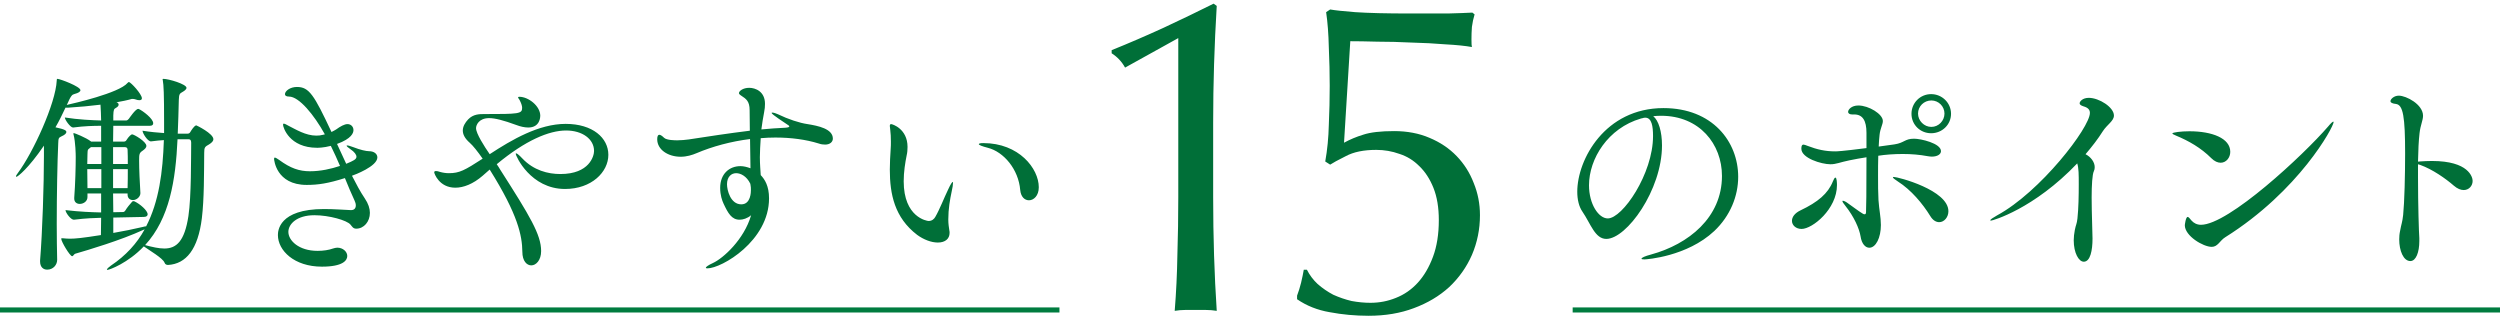 <svg width="492" height="63" viewBox="0 0 492 63" fill="none" xmlns="http://www.w3.org/2000/svg">
<path d="M309.5 61H492" stroke="#007C3F"/>
<path d="M326.913 22.784H326.745C326.283 22.784 325.821 22.826 325.359 22.868C326.409 23.708 327.081 25.892 327.081 28.622C327.081 37.4 320.109 47.018 316.119 47.018C313.893 47.018 313.053 44.036 311.415 41.642C310.743 40.676 310.407 39.29 310.407 37.736C310.407 31.394 315.867 21.272 327.375 21.272C336.993 21.272 342.075 27.866 342.075 34.796C342.075 38.576 340.521 42.482 337.371 45.464C331.995 50.504 324.015 51.05 323.637 51.05C323.217 51.05 323.049 51.008 323.049 50.924C323.049 50.714 323.679 50.42 324.939 50.084C332.289 48.068 338.883 42.818 338.883 34.628C338.883 28.37 334.473 22.784 326.913 22.784ZM323.091 23.288L322.923 23.33C316.455 25.22 312.717 31.226 312.717 36.476C312.717 40.172 314.607 42.986 316.413 42.986C319.311 42.986 325.317 34.208 325.317 26.774C325.317 24.884 325.065 23.162 323.805 23.162C323.679 23.162 323.553 23.162 323.427 23.204C323.301 23.246 323.175 23.288 323.091 23.288ZM369.729 28.844L372.825 28.414C374.803 28.113 374.846 27.296 376.695 27.296C377.985 27.296 381.984 28.199 381.984 29.747C381.984 30.349 381.296 30.822 380.178 30.822C379.92 30.822 379.662 30.779 379.361 30.736C377.77 30.435 376.136 30.306 374.459 30.306C372.653 30.306 371.019 30.435 369.643 30.65C369.6 31.897 369.6 33.273 369.6 34.606C369.6 36.283 369.6 37.917 369.686 39.379C369.815 41.314 370.159 42.733 370.159 44.281C370.159 46.775 369.17 48.753 367.88 48.753C367.106 48.753 366.375 47.979 366.16 46.517C365.902 44.969 364.87 42.647 363.193 40.54C362.763 40.024 362.591 39.723 362.591 39.594C362.591 39.508 362.634 39.508 362.677 39.508C362.849 39.508 363.236 39.68 363.58 39.938C364.397 40.497 365.773 41.572 366.59 42.045C366.719 42.131 366.848 42.174 366.934 42.174C367.149 42.174 367.235 42.045 367.235 41.701C367.278 40.239 367.321 38.82 367.321 30.951C366.16 31.123 365.042 31.338 363.967 31.553C362.075 31.94 361.387 32.327 360.226 32.327C358.463 32.327 354.507 31.123 354.507 29.274C354.507 28.672 354.636 28.457 354.937 28.457C355.109 28.457 355.41 28.586 355.754 28.715C357.646 29.446 359.28 29.79 361.172 29.79C361.43 29.79 362.29 29.79 367.321 29.145V26.135C367.321 23.77 366.59 22.523 364.913 22.523H364.483C364.053 22.523 363.709 22.351 363.709 22.007C363.709 21.577 364.354 20.76 365.73 20.76C367.751 20.76 370.546 22.437 370.546 23.813C370.546 24.501 370.03 25.275 369.901 26.522C369.815 27.167 369.772 27.984 369.729 28.844ZM383.962 22.394C383.962 24.544 382.199 26.221 380.049 26.221C377.899 26.221 376.179 24.544 376.179 22.394C376.179 20.244 377.899 18.524 380.049 18.524C382.199 18.524 383.962 20.244 383.962 22.394ZM381.64 43.722C381.038 43.722 380.393 43.378 379.877 42.518C378.372 40.067 376.093 37.358 373.513 35.724C372.868 35.294 372.524 35.036 372.524 34.907C372.524 34.864 372.567 34.821 372.696 34.821C373.513 34.821 383.446 37.401 383.446 41.572C383.446 42.776 382.586 43.722 381.64 43.722ZM354.55 45.055C353.432 45.055 352.658 44.324 352.658 43.464C352.658 42.733 353.174 41.959 354.335 41.4C357.775 39.766 359.753 38.089 360.699 35.724C360.871 35.294 361.043 34.95 361.215 34.95C361.473 34.95 361.516 35.982 361.516 36.412C361.516 41.142 356.7 45.055 354.55 45.055ZM380.092 24.974C381.511 24.974 382.672 23.77 382.672 22.351C382.672 20.932 381.511 19.771 380.092 19.771C378.63 19.771 377.469 20.932 377.469 22.351C377.469 23.77 378.673 24.974 380.092 24.974ZM408.798 32.155C400.284 41.099 392.157 43.421 391.813 43.421C391.727 43.421 391.684 43.378 391.684 43.335C391.684 43.206 392.243 42.819 393.017 42.389C401.531 37.788 411.292 25.103 411.292 22.222C411.292 21.62 410.948 21.19 410.045 20.932C409.486 20.76 409.271 20.545 409.271 20.33C409.271 19.986 409.83 19.255 411.077 19.255C413.098 19.255 416.022 21.104 416.022 22.738C416.022 23.813 414.689 24.501 413.829 25.834C412.883 27.339 411.722 28.844 410.432 30.349C411.464 30.865 412.238 31.897 412.238 32.886C412.238 33.187 412.195 33.445 412.066 33.703C411.765 34.305 411.636 36.455 411.636 38.863C411.636 42.045 411.808 45.657 411.808 46.947C411.808 49.269 411.378 51.505 410.088 51.505C409.099 51.505 408.11 49.785 408.11 47.291C408.11 46.646 408.196 45.958 408.325 45.27C408.54 44.152 408.712 44.152 408.841 42.991C409.056 41.013 409.099 38.433 409.099 36.283C409.099 34.348 409.099 33.101 408.798 32.155ZM437.928 46.689C437.369 47.033 436.982 47.549 436.595 47.936C436.208 48.323 435.821 48.581 435.262 48.581C433.585 48.581 429.973 46.431 429.973 44.324C429.973 44.281 430.145 42.69 430.532 42.69C430.704 42.69 430.919 42.948 431.306 43.421C431.736 43.894 432.338 44.238 433.155 44.238C438.573 44.238 453.322 30.521 458.181 24.888C458.74 24.2 459.084 23.942 459.17 23.942C459.213 23.942 459.256 23.942 459.256 24.028C459.256 24.974 452.462 37.573 437.928 46.689ZM437.025 32.026C436.466 32.026 435.821 31.768 435.176 31.123C433.155 29.102 430.747 27.726 428.253 26.694C427.737 26.479 427.522 26.35 427.522 26.264C427.522 26.049 429.242 25.834 430.876 25.834C435.348 25.834 438.917 27.21 438.917 29.876C438.917 31.037 438.1 32.026 437.025 32.026ZM476.122 46.861V47.463C476.122 49.613 475.477 51.376 474.359 51.376C472.983 51.376 472.166 49.312 472.166 47.119C472.166 46.603 472.209 46.001 472.338 45.442C472.596 43.98 472.768 43.851 472.94 42.303C473.198 39.809 473.327 34.434 473.327 30.22C473.327 22.996 472.94 20.631 471.521 20.459C470.79 20.373 470.446 20.201 470.446 19.9C470.446 19.513 471.134 18.825 472.08 18.825C473.542 18.825 476.853 20.545 476.853 22.781C476.853 23.684 476.337 24.63 476.165 26.221C475.993 27.64 475.907 29.618 475.864 31.811C475.993 31.811 476.165 31.768 476.337 31.768C476.982 31.725 477.756 31.682 478.616 31.682C485.84 31.682 486.614 34.864 486.614 35.595C486.614 36.584 485.883 37.401 484.851 37.401C484.292 37.401 483.604 37.143 482.916 36.541C481.282 35.122 478.702 33.316 476.294 32.456L475.864 32.327V34.907C475.864 40.282 476.036 45.829 476.122 46.861Z" fill="#006F38"/>
<path d="M0 61H208.5" stroke="#007C3F"/>
<path d="M28.47 45.128L28.176 45.254C23.808 47.27 17.34 49.202 14.862 49.916C14.526 50 14.442 50.42 14.19 50.42C13.77 50.42 12.048 47.564 12.048 46.976C12.048 46.892 12.132 46.892 12.216 46.892H12.384C12.846 46.934 13.308 46.976 13.77 46.976C14.778 46.976 16.164 46.85 19.86 46.262C19.86 45.128 19.902 44.036 19.902 42.86C18.516 42.902 16.962 42.944 14.568 43.238H14.526C13.896 43.238 12.888 41.81 12.888 41.348C15.702 41.684 18.096 41.768 19.902 41.81V38.072H17.214V38.786C17.214 39.626 16.416 40.13 15.702 40.13C15.114 40.13 14.61 39.794 14.61 39.08V38.912C14.82 36.182 14.904 32.864 14.904 30.89C14.904 30.386 14.862 27.992 14.484 26.522C14.442 26.438 14.442 26.354 14.442 26.312C14.442 26.228 14.484 26.186 14.526 26.186C14.652 26.186 16.92 27.068 17.886 27.824L17.928 27.866H19.902V24.758C18.474 24.758 16.584 24.8 14.4 25.094H14.358C13.854 25.094 12.762 23.582 12.762 23.12C15.366 23.54 18.18 23.666 19.902 23.708C19.86 22.574 19.86 21.566 19.776 20.6C17.76 20.852 15.534 21.062 13.434 21.188H12.888C12.258 22.532 11.628 23.834 10.914 25.052C12.888 25.472 13.056 25.724 13.056 25.976C13.056 26.27 12.72 26.564 12.132 26.816C11.502 27.11 11.502 27.236 11.46 28.202C11.292 31.73 11.166 38.282 11.166 44.078C11.166 46.724 11.208 49.202 11.25 51.134C11.25 52.1 10.494 53.066 9.276 53.066C8.562 53.066 7.89 52.604 7.89 51.47V51.26C8.352 45.548 8.646 36.266 8.646 30.638V28.664C5.58 33.158 3.48 34.796 3.228 34.796C3.186 34.796 3.144 34.754 3.144 34.712C3.144 34.586 3.27 34.376 3.522 34.04C6.504 30.05 10.956 20.348 11.166 15.854C11.166 15.518 11.25 15.518 11.292 15.518C11.796 15.518 15.828 17.03 15.828 17.744C15.828 18.038 15.45 18.29 14.652 18.5C14.19 18.626 13.98 18.752 13.14 20.684C13.182 20.684 13.266 20.6 13.35 20.6C14.274 20.39 23.43 18.332 25.11 16.316C25.236 16.19 25.278 16.148 25.362 16.148C25.74 16.148 27.924 18.542 27.924 19.34C27.924 19.592 27.756 19.718 27.42 19.718C27.21 19.718 26.958 19.676 26.622 19.55C26.496 19.508 26.328 19.466 26.118 19.466H25.95C25.11 19.718 24.06 19.928 22.884 20.138H22.926C23.22 20.222 23.346 20.39 23.346 20.6C23.346 20.81 23.178 21.02 22.884 21.188C22.422 21.44 22.338 21.524 22.296 22.742V23.708H24.858C25.026 23.708 25.236 23.54 25.362 23.372C25.404 23.33 26.664 21.44 27.168 21.44C27.252 21.44 27.336 21.44 27.378 21.482C28.092 21.818 30.15 23.33 30.15 24.254C30.15 24.506 30.024 24.758 29.478 24.758H22.296C22.296 25.64 22.254 26.69 22.254 27.866H24.354C24.522 27.866 24.732 27.824 24.858 27.614C25.32 26.858 25.824 26.438 25.992 26.438C26.37 26.438 28.806 27.866 28.806 28.706C28.806 29.084 28.47 29.378 28.05 29.672C27.42 30.092 27.378 30.344 27.378 31.604C27.378 33.326 27.504 36.014 27.63 37.988V38.03C27.63 38.66 26.958 39.374 26.16 39.374C25.614 39.374 25.11 39.038 25.11 38.324V38.072H22.254C22.254 39.332 22.296 40.508 22.296 41.768L24.228 41.726C24.396 41.726 24.564 41.6 24.69 41.39C24.984 40.886 25.572 40.172 25.992 39.71C26.076 39.626 26.16 39.584 26.244 39.584C26.328 39.584 26.412 39.626 26.454 39.626C27.546 40.13 29.058 41.432 29.058 42.188C29.058 42.44 28.848 42.692 28.302 42.692L22.296 42.818V45.842C24.27 45.506 26.286 45.086 28.092 44.666C28.386 44.582 28.596 44.54 28.764 44.54C31.284 39.668 32.04 33.872 32.25 27.572C31.536 27.614 30.696 27.698 29.73 27.824H29.688C29.058 27.824 28.05 26.228 28.05 25.724C29.604 25.976 31.074 26.102 32.292 26.186V24.002C32.292 18.458 32.208 16.736 32.04 15.812C32.04 15.728 31.998 15.644 31.998 15.602C31.998 15.56 32.04 15.518 32.124 15.518C33.216 15.518 36.702 16.568 36.702 17.282C36.702 17.576 36.324 17.87 35.946 18.08C35.358 18.416 35.232 18.5 35.19 19.676C35.148 21.902 35.064 24.128 34.98 26.312H36.828C37.206 26.312 37.332 26.186 37.458 25.976C37.626 25.682 38.256 24.674 38.634 24.674C38.676 24.674 41.994 26.27 41.994 27.404C41.994 27.74 41.7 28.076 41.154 28.412C40.314 28.874 40.188 29 40.188 30.092C40.146 34.208 40.188 39.122 39.726 42.944C38.97 49.076 36.618 51.932 33.09 52.142C32.796 52.142 32.502 52.058 32.376 51.68C32.04 50.798 29.352 49.244 28.302 48.488C25.194 51.764 21.54 53.108 21.162 53.108C21.078 53.108 21.036 53.108 21.036 53.066C21.036 52.898 21.414 52.562 21.834 52.268C24.774 50.294 26.958 47.9 28.47 45.128ZM37.08 27.404H34.938C34.56 35.468 33.384 42.986 28.554 48.236C29.982 48.614 31.242 48.908 32.334 48.908C34.728 48.908 36.324 47.48 37.08 42.524C37.668 38.576 37.584 31.058 37.626 28.076C37.626 27.53 37.416 27.404 37.08 27.404ZM22.254 37.022H25.11C25.152 35.804 25.152 34.544 25.152 33.284H22.254V37.022ZM19.944 37.022V33.284H17.172C17.172 34.544 17.214 35.888 17.214 37.022H19.944ZM22.254 32.276H25.152C25.152 31.268 25.152 30.302 25.11 29.504C25.11 29.21 24.984 28.958 24.606 28.958H22.254V32.276ZM19.944 32.276V28.958H17.886C17.844 29.042 17.718 29.084 17.634 29.168C17.214 29.504 17.256 29.42 17.214 30.428C17.214 30.932 17.172 31.604 17.172 32.276H19.944ZM69.015 41.348H69.099C69.729 41.348 70.023 40.97 70.023 40.424C70.023 40.13 69.939 39.794 69.771 39.458C69.141 38.114 68.511 36.602 67.881 35.048C64.563 36.098 62.589 36.392 60.363 36.392C54.315 36.392 53.937 31.394 53.937 31.268C53.937 31.1 53.979 31.016 54.105 31.016C54.231 31.016 54.525 31.184 54.945 31.478C57.171 33.116 58.893 33.704 60.993 33.704C63.093 33.704 65.151 33.242 66.915 32.654C66.369 31.352 65.739 30.008 65.109 28.706C63.681 29.084 62.547 29.084 62.421 29.084C56.919 29.084 55.701 25.052 55.701 24.548C55.701 24.38 55.743 24.338 55.869 24.338C56.037 24.338 56.415 24.548 56.793 24.758C58.221 25.472 60.153 26.69 62.253 26.69C62.715 26.69 63.135 26.648 63.597 26.522L63.933 26.438C61.791 22.574 58.851 19.004 56.877 19.004C56.373 19.004 56.079 18.836 56.079 18.542C56.079 17.912 57.087 17.114 58.431 17.114C60.825 17.114 61.791 18.626 65.235 25.976C65.571 25.808 65.907 25.64 66.159 25.472C66.957 24.884 67.797 24.422 68.385 24.422C69.057 24.422 69.561 24.926 69.561 25.598C69.561 26.144 69.225 27.278 66.327 28.328L68.133 32.234C69.561 31.646 70.149 31.352 70.149 30.848C70.149 30.47 69.813 29.924 68.931 29.336C68.427 29 68.217 28.79 68.217 28.664C68.217 28.622 68.259 28.622 68.343 28.622C68.553 28.622 68.931 28.748 69.519 28.958C70.905 29.504 72.081 29.756 72.627 29.756C73.635 29.756 74.265 30.302 74.265 30.974C74.265 32.738 69.771 34.418 69.267 34.586C70.107 36.224 70.905 37.736 71.787 39.038C72.501 40.088 72.795 41.054 72.795 41.894C72.795 43.616 71.619 45.002 70.107 45.002C69.477 45.002 69.309 44.582 68.973 44.204C68.301 43.364 64.773 42.356 61.875 42.356C58.389 42.356 56.751 44.12 56.751 45.632C56.751 47.312 58.767 49.37 62.505 49.37C63.639 49.37 64.731 49.202 65.529 48.908C65.823 48.824 66.117 48.74 66.369 48.74C67.503 48.74 68.343 49.538 68.343 50.378C68.343 51.26 67.461 52.478 63.345 52.478C57.885 52.478 54.693 49.286 54.693 46.262C54.693 45.506 54.819 41.138 63.765 41.138C65.823 41.138 67.797 41.306 69.015 41.348ZM96.372 33.368C95.868 33.788 95.448 34.208 94.986 34.586C93.096 36.224 91.206 36.938 89.61 36.938C86.418 36.938 85.452 34.124 85.452 33.914C85.452 33.746 85.578 33.662 85.788 33.662C85.998 33.662 86.25 33.704 86.586 33.83C87.174 33.998 87.762 34.082 88.35 34.082C90.408 34.082 91.416 33.536 94.986 31.226C94.02 29.84 93.054 28.622 92.466 28.118C91.458 27.236 91.08 26.438 91.08 25.682C91.08 24.884 91.542 24.128 92.13 23.498C93.138 22.448 94.356 22.448 95.28 22.448C102.084 22.448 102.756 22.406 102.756 21.23C102.756 20.894 102.63 20.432 102.336 19.844C102.21 19.55 101.958 19.298 101.958 19.172C101.958 19.088 102.042 19.046 102.21 19.046C103.974 19.046 106.326 20.852 106.326 22.784C106.326 22.994 106.284 25.094 103.974 25.094C103.26 25.094 102.462 24.926 101.58 24.59C99.06 23.666 97.422 23.246 96.246 23.246C94.23 23.246 93.684 24.632 93.684 25.22C93.684 26.27 95.322 28.832 96.372 30.344C100.74 27.488 106.032 24.38 111.324 24.38C116.658 24.38 119.724 27.152 119.724 30.47C119.724 33.872 116.406 37.19 111.198 37.19C104.436 37.19 101.496 30.722 101.496 30.26C101.496 30.218 101.538 30.176 101.58 30.176C101.748 30.176 102.21 30.554 102.798 31.184C105.024 33.536 107.838 34.25 110.274 34.25C116.028 34.25 116.91 30.68 116.91 29.714C116.91 27.362 114.6 25.682 111.408 25.682C108.048 25.682 103.428 27.614 97.758 32.318C98.01 32.654 98.22 33.032 98.43 33.368C104.31 42.566 106.494 46.178 106.494 49.412C106.494 51.218 105.486 52.226 104.562 52.226C103.68 52.226 102.798 51.386 102.798 49.538C102.756 46.388 101.958 42.272 96.372 33.368ZM147.694 33.116L147.61 27.362C143.872 27.824 140.176 28.832 137.11 30.134C136.228 30.512 135.136 30.848 133.96 30.848C131.482 30.848 129.34 29.462 129.34 27.404C129.34 26.774 129.508 26.522 129.76 26.522C129.97 26.522 130.306 26.732 130.684 27.11C131.188 27.614 132.91 27.614 133.288 27.614C134.086 27.614 134.842 27.53 135.514 27.446C139.336 26.858 143.452 26.228 147.568 25.724C147.568 24.422 147.526 23.078 147.526 21.692C147.526 19.928 146.854 19.466 145.888 18.836C145.552 18.626 145.426 18.458 145.426 18.332C145.426 17.912 146.224 17.282 147.442 17.282C148.66 17.282 150.55 17.996 150.55 20.432C150.55 20.936 150.508 21.482 150.382 22.07C150.172 23.246 149.962 24.38 149.836 25.472C151.432 25.304 153.028 25.22 154.582 25.136C155.086 25.094 155.338 25.01 155.338 24.884C155.338 24.8 155.254 24.716 155.128 24.632C154.498 24.212 151.852 22.49 151.852 22.238C151.852 22.196 151.894 22.154 151.978 22.154C152.23 22.154 152.776 22.322 153.112 22.49C155.086 23.456 157.396 24.212 158.908 24.422C161.008 24.758 163.906 25.346 163.906 27.278C163.906 27.908 163.36 28.454 162.394 28.454C162.016 28.454 161.596 28.412 161.134 28.244C158.572 27.446 155.632 27.068 152.608 27.068C151.642 27.068 150.676 27.11 149.71 27.194C149.626 28.58 149.542 29.798 149.542 30.932C149.542 32.36 149.668 33.578 149.71 34.46C150.508 35.3 151.348 36.602 151.348 39.038C151.348 47.396 142.024 52.814 139.21 52.814C139 52.814 138.916 52.772 138.916 52.688C138.916 52.52 139.378 52.184 140.302 51.764C142.318 50.84 146.434 47.144 147.82 42.356C147.064 42.986 146.224 43.238 145.552 43.238C143.998 43.238 143.284 41.978 142.402 40.088C142.108 39.458 141.73 38.408 141.73 36.98C141.73 34.208 143.536 32.696 145.72 32.696C146.35 32.696 147.022 32.864 147.694 33.116ZM147.694 36.35L147.652 36.14C146.938 34.67 145.762 34.082 144.88 34.082C143.914 34.082 143.074 34.796 143.074 36.266C143.074 37.4 143.746 40.214 145.888 40.214C147.778 40.214 147.778 37.736 147.778 37.4C147.778 37.064 147.778 36.728 147.694 36.35ZM202.501 39.416C201.661 39.416 200.905 38.744 200.779 37.4C200.443 33.326 197.545 29.882 194.395 29.084C193.261 28.79 192.631 28.538 192.631 28.37C192.631 28.244 192.925 28.16 193.513 28.16C200.527 28.16 204.433 33.158 204.433 36.854C204.433 38.534 203.425 39.416 202.501 39.416ZM186.877 45.842C186.877 46.976 186.037 47.732 184.567 47.732C183.265 47.732 181.753 47.144 180.493 46.22C176.041 42.818 175.117 38.198 175.117 33.368C175.117 32.024 175.201 30.638 175.285 29.294C175.327 28.832 175.327 28.37 175.327 27.866C175.327 27.026 175.285 26.186 175.201 25.556C175.159 25.22 175.117 24.968 175.117 24.8C175.117 24.548 175.201 24.422 175.369 24.422C175.621 24.422 178.603 25.346 178.603 28.916C178.603 29.462 178.561 30.05 178.435 30.554C178.141 32.024 177.847 33.83 177.847 35.678C177.847 42.776 182.425 43.49 182.761 43.49C183.433 43.49 183.853 43.07 184.063 42.692C184.903 41.264 185.827 38.87 186.583 37.316C187.087 36.224 187.381 35.804 187.507 35.804C187.549 35.804 187.549 35.888 187.549 36.014C187.549 36.35 187.465 36.938 187.297 37.652C186.961 39.248 186.625 41.096 186.625 43.196C186.625 44.12 186.751 44.75 186.835 45.38C186.877 45.548 186.877 45.674 186.877 45.842Z" fill="#006F38"/>
<path d="M221.414 13.304C220.768 12.131 219.888 11.192 218.774 10.488V9.872C222.118 8.523 225.52 7.056 228.982 5.472C232.502 3.829 235.787 2.245 238.838 0.72L239.454 1.16C239.219 5.032 239.043 8.875 238.926 12.688C238.808 16.443 238.75 20.256 238.75 24.128V38.824C238.75 42.696 238.808 46.509 238.926 50.264C239.043 53.96 239.219 57.597 239.454 61.176C238.75 61.059 238.046 61 237.342 61C236.696 61 236.022 61 235.318 61C234.614 61 233.91 61 233.206 61C232.56 61 231.886 61.059 231.182 61.176C231.475 57.539 231.651 53.872 231.71 50.176C231.827 46.48 231.886 42.696 231.886 38.824V7.496L221.414 13.304ZM264.504 28.088C265.677 27.443 266.939 26.915 268.288 26.504C269.696 26.035 271.72 25.8 274.36 25.8C276.941 25.8 279.259 26.24 281.312 27.12C283.424 28 285.213 29.203 286.68 30.728C288.147 32.253 289.261 34.013 290.024 36.008C290.845 38.003 291.256 40.115 291.256 42.344C291.256 45.101 290.728 47.712 289.672 50.176C288.616 52.581 287.12 54.693 285.184 56.512C283.248 58.272 280.931 59.651 278.232 60.648C275.592 61.645 272.629 62.144 269.344 62.144C266.704 62.144 264.152 61.909 261.688 61.44C259.283 61.029 257.141 60.179 255.264 58.888V58.184C255.557 57.421 255.821 56.571 256.056 55.632C256.291 54.635 256.467 53.784 256.584 53.08H257.2C257.728 54.136 258.432 55.075 259.312 55.896C260.251 56.717 261.277 57.421 262.392 58.008C263.565 58.536 264.768 58.947 266 59.24C267.291 59.475 268.523 59.592 269.696 59.592C271.456 59.592 273.128 59.269 274.712 58.624C276.355 57.979 277.792 56.981 279.024 55.632C280.256 54.283 281.253 52.581 282.016 50.528C282.779 48.475 283.16 46.069 283.16 43.312C283.16 40.848 282.808 38.736 282.104 36.976C281.4 35.216 280.461 33.779 279.288 32.664C278.173 31.549 276.883 30.757 275.416 30.288C273.949 29.76 272.424 29.496 270.84 29.496C268.376 29.496 266.381 29.907 264.856 30.728C263.331 31.491 262.304 32.048 261.776 32.4L260.808 31.784C261.219 29.496 261.453 27.091 261.512 24.568C261.629 21.987 261.688 19.435 261.688 16.912C261.688 14.448 261.629 11.925 261.512 9.344C261.453 6.704 261.277 4.387 260.984 2.392L261.776 1.864C262.773 2.04 264.416 2.216 266.704 2.392C269.285 2.568 272.864 2.656 277.44 2.656C280.256 2.656 282.749 2.656 284.92 2.656C287.091 2.597 288.704 2.539 289.76 2.48L290.2 2.832C289.965 3.595 289.789 4.416 289.672 5.296C289.613 6.117 289.584 6.939 289.584 7.76C289.584 8.581 289.613 9.08 289.672 9.256C288.381 9.021 286.651 8.845 284.48 8.728C282.368 8.552 280.139 8.435 277.792 8.376C275.445 8.259 273.187 8.2 271.016 8.2C268.845 8.141 267.085 8.112 265.736 8.112L264.504 28.088Z" fill="#006F38"/>
</svg>
